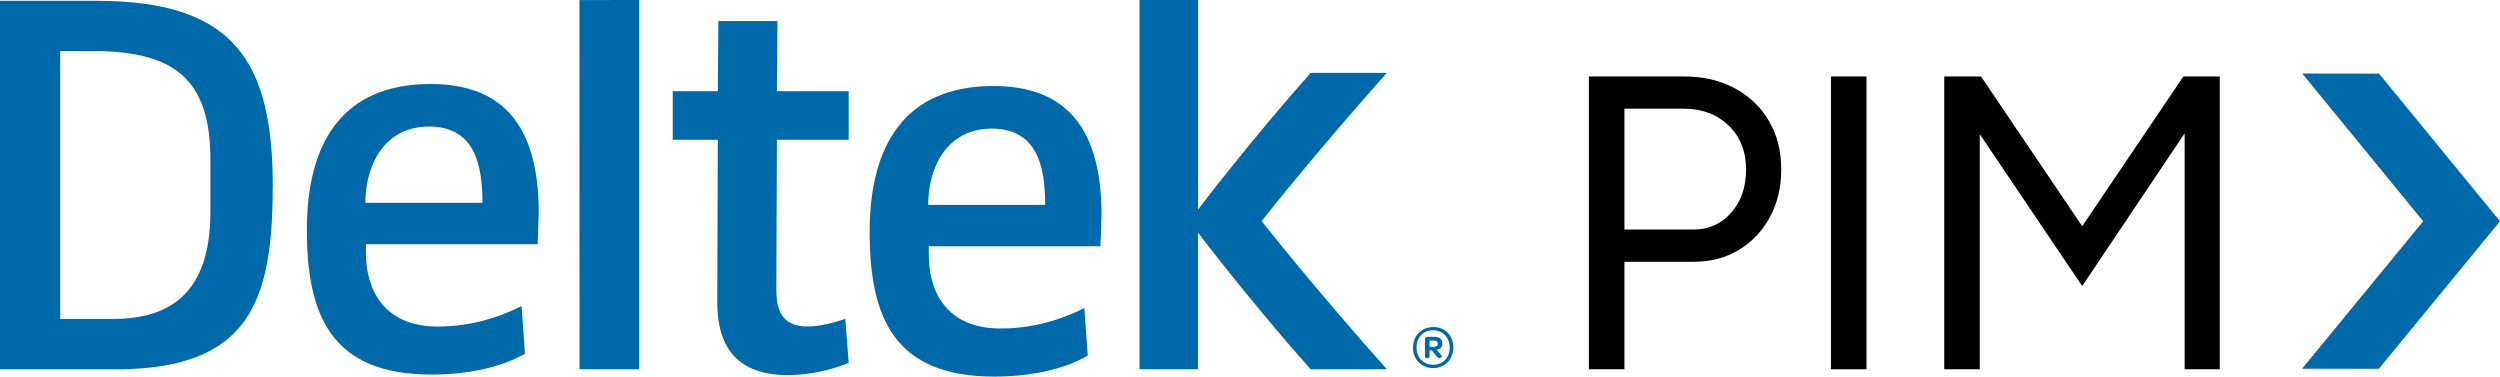 <svg width="312" height="47" viewBox="0 0 312 47" fill="none" xmlns="http://www.w3.org/2000/svg">
<g clip-path="url(#clip0_7269_6119)">
<path d="M173.087 9.092H163.574C156.2 17.375 149.583 26.058 149.583 26.058V26.093H149.513V0H149.496H149.505H142.209V46.086H149.505V29.12H149.574C149.574 29.12 156.192 37.804 163.566 46.086H173.079C164.539 36.481 158.87 29.39 157.452 27.589C158.879 25.788 164.539 18.697 173.079 9.092H173.087Z" fill="#0069A9"/>
<path d="M26.252 26.502C26.252 36.638 21.157 39.805 14.061 39.805H7.513V6.369H11.583C21.852 6.369 26.252 9.953 26.252 19.889V26.502ZM34.044 23.335C34.044 7.891 29.417 0.104 12.13 0.104H0V46.095H14.33C30.87 46.095 34.035 38.021 34.035 23.343" fill="#0069A9"/>
<path d="M79.783 0L72.287 0.009L72.313 0L72.322 46.086H79.765V0.017L79.783 0Z" fill="#0069A9"/>
<path d="M53.53 15.792C47.956 15.792 45.599 20.62 45.599 25.31H60.208C60.208 20.551 59.243 15.792 53.53 15.792ZM58.408 30.478H45.669V31.574C45.669 36.194 47.947 40.753 54.625 40.753C58.556 40.753 62.069 39.718 65.095 38.195L65.512 44.129C62.825 45.713 58.686 46.748 53.869 46.748C41.399 46.748 38.295 39.44 38.295 28.686C38.295 17.932 42.634 10.484 53.73 10.484C61.991 10.484 67.234 14.817 67.234 26.546C67.234 27.302 67.095 30.478 67.095 30.478H58.399H58.408Z" fill="#0069A9"/>
<path d="M98.4 46.818C92.131 46.818 89.444 43.503 89.514 37.439L89.583 17.445H83.957V11.381H89.583L89.653 2.628H97.027L96.957 11.381H105.914V17.445H96.957L96.888 36.264C96.888 39.3 98.053 40.745 100.809 40.745C102.94 40.745 105.496 39.779 105.496 39.779L105.914 45.286C105.914 45.286 102.47 46.809 98.409 46.809" fill="#0069A9"/>
<path d="M123.766 16.052C118.183 16.052 115.836 20.881 115.836 25.571H130.436C130.436 20.811 129.47 16.052 123.757 16.052M128.636 30.73H115.914V31.826C115.914 36.455 118.183 40.997 124.862 40.997C128.792 40.997 132.305 39.961 135.331 38.447L135.749 44.381C133.062 45.965 128.923 47 124.096 47C111.627 47 108.531 39.691 108.531 28.938C108.531 18.184 112.87 10.736 123.966 10.736C132.236 10.736 137.47 15.078 137.47 26.797C137.47 27.563 137.331 30.73 137.331 30.73H128.636Z" fill="#0069A9"/>
<path d="M176.34 43.38C176.34 41.901 177.409 40.813 178.87 40.813C180.331 40.813 181.375 41.875 181.375 43.363C181.375 44.85 180.314 45.938 178.862 45.938C177.409 45.938 176.34 44.877 176.34 43.389V43.38ZM180.922 43.371C180.922 42.127 180.053 41.214 178.844 41.214C177.636 41.214 176.783 42.092 176.783 43.363C176.783 44.633 177.662 45.52 178.862 45.52C180.062 45.52 180.922 44.65 180.922 43.371ZM179.296 44.494L178.714 43.737H178.409V44.433C178.409 44.598 178.322 44.703 178.166 44.703H178.079C177.922 44.703 177.835 44.581 177.835 44.381V42.353C177.835 42.145 177.949 42.032 178.14 42.032H178.949C179.635 42.032 180.009 42.301 180.009 42.867C180.009 43.293 179.749 43.589 179.296 43.658L179.975 44.476C179.975 44.476 179.844 44.694 179.653 44.694C179.549 44.694 179.392 44.642 179.288 44.476L179.296 44.494ZM178.409 43.293H178.949C179.27 43.293 179.444 43.145 179.444 42.902C179.444 42.623 179.262 42.501 178.922 42.501H178.409V43.293Z" fill="#0069A9"/>
<path d="M287.321 9.179L302.417 27.615L287.295 46.017L296.878 46.025L311.999 27.615L296.904 9.187L287.321 9.179Z" fill="#0069AA"/>
<path d="M198.295 46.086V9.544H210.191C212.556 9.544 214.651 10.031 216.478 11.006C218.304 11.98 219.73 13.337 220.756 15.078C221.782 16.817 222.295 18.836 222.295 21.133C222.295 23.43 221.825 25.344 220.886 27.084C219.947 28.824 218.66 30.19 217.025 31.182C215.391 32.174 213.495 32.67 211.338 32.67H202.73V46.086H198.295ZM202.73 28.65H211.338C213.251 28.65 214.825 27.945 216.06 26.536C217.295 25.127 217.912 23.326 217.912 21.133C217.912 18.941 217.182 17.044 215.721 15.652C214.26 14.26 212.399 13.564 210.138 13.564H202.73V28.65Z" fill="black"/>
<path d="M228.504 46.086V9.544H232.939V46.086H228.504Z" fill="black"/>
<path d="M242.643 46.086V9.544H247.234L259.86 28.233L272.486 9.544H277.025V46.086H272.643V16.643L259.86 35.698L247.077 16.748V46.086H242.643Z" fill="black"/>
</g>
<defs>
<clipPath id="clip0_7269_6119">
<rect width="312" height="47" fill="white"/>
</clipPath>
</defs>
</svg>
